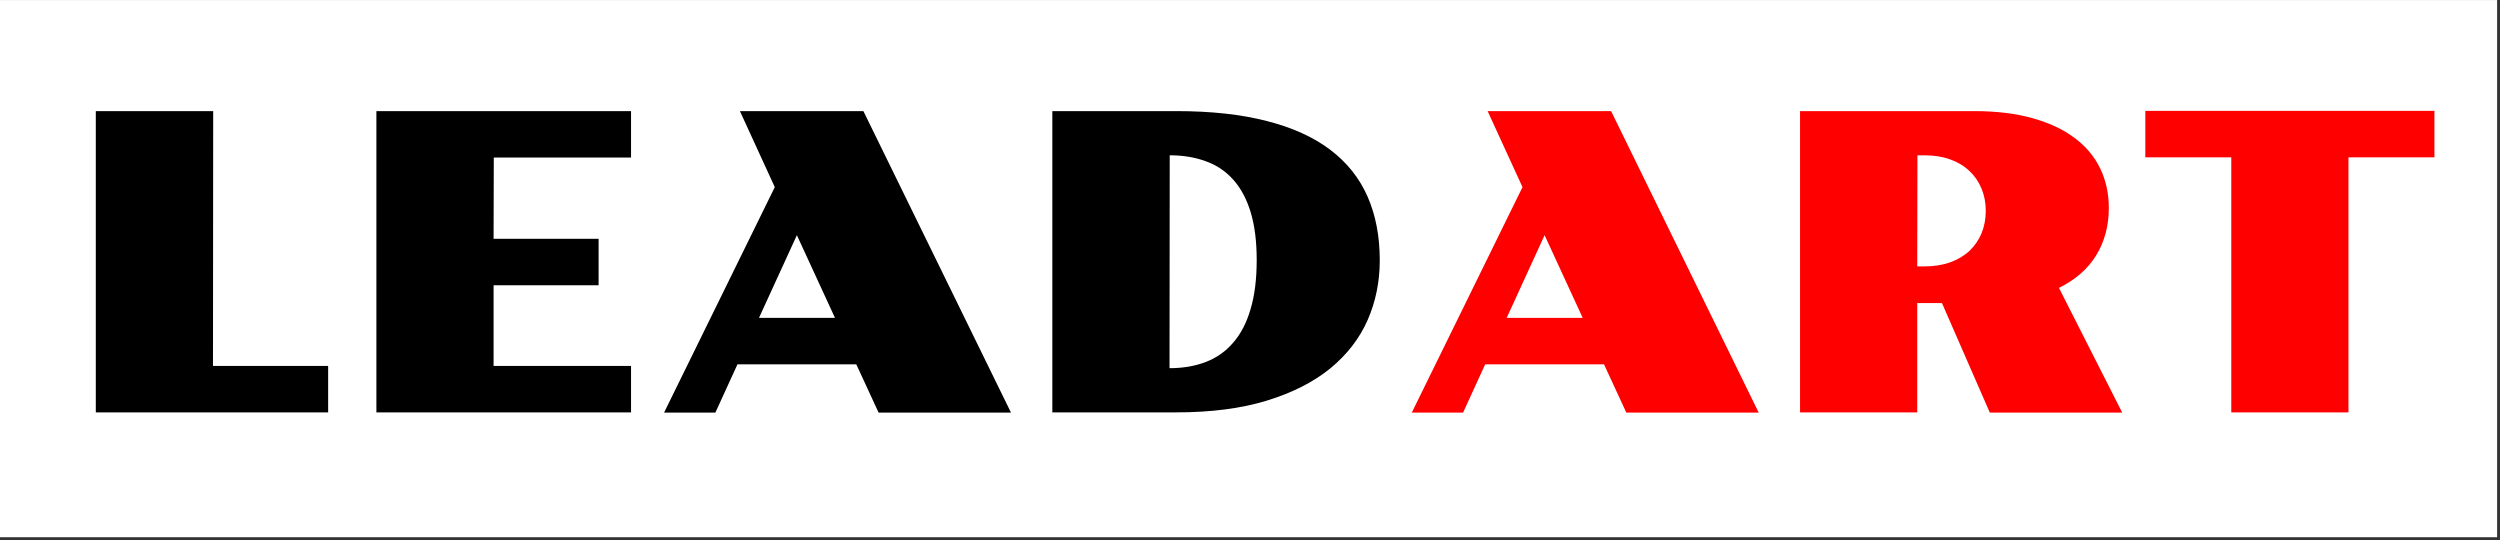 <svg width="861" height="186" viewBox="0 0 861 186" fill="none" xmlns="http://www.w3.org/2000/svg">
<rect x="0" y="0" width="861" height="186" fill="#333333" stroke="none"/>
<rect y="0.016" width="860" height="185" fill="white"/>
<path d="M32.995 38.264H73.423L73.353 126.033H113.013V142.022H32.995V38.264ZM129.631 38.264H217.33V54.253H170.059L169.99 82.253H206.159V98.243H169.99V126.033H217.33V142.022H129.631V38.264ZM266.836 64.448L254.826 38.264H297.349L348.181 142.092H302.586L294.905 125.474H253.988L246.377 142.092H228.712L266.836 64.448ZM287.574 109.484L274.447 80.996L261.39 109.484H287.574ZM362.425 38.264H405.088C417.098 38.264 427.501 39.404 436.299 41.685C445.097 43.919 452.382 47.224 458.154 51.6C463.926 55.976 468.209 61.352 471.002 67.729C473.795 74.107 475.191 81.415 475.191 89.654C475.191 97.009 473.795 103.875 471.002 110.252C468.209 116.583 463.926 122.122 458.154 126.871C452.382 131.572 445.097 135.273 436.299 137.973C427.501 140.672 417.098 142.022 405.088 142.022H362.425V38.264ZM402.784 126.801C407.439 126.801 411.628 126.079 415.352 124.636C419.076 123.193 422.218 120.959 424.778 117.933C427.385 114.907 429.363 111.067 430.713 106.412C432.11 101.711 432.808 96.101 432.808 89.584C432.808 83.114 432.11 77.598 430.713 73.036C429.317 68.474 427.315 64.75 424.708 61.864C422.102 58.932 418.936 56.814 415.212 55.51C411.535 54.16 407.415 53.485 402.853 53.485L402.784 126.801Z" fill="black"/>
<path d="M524.348 64.448L512.338 38.264H554.861L605.693 142.092H560.098L552.417 125.474H511.5L503.889 142.092H486.224L524.348 64.448ZM545.085 109.484L531.958 80.996L518.901 109.484H545.085ZM619.937 38.264H679.776C687.503 38.264 694.253 39.078 700.025 40.708C705.844 42.337 710.685 44.618 714.549 47.55C718.459 50.483 721.391 53.997 723.347 58.094C725.302 62.19 726.279 66.705 726.279 71.64C726.279 77.738 724.836 83.161 721.95 87.909C719.064 92.61 714.781 96.357 709.102 99.15L730.888 142.092H685.292L668.814 104.387H660.295V142.022H619.937V38.264ZM662.739 91.749C666.044 91.749 669 91.284 671.607 90.353C674.214 89.421 676.425 88.118 678.24 86.442C680.056 84.72 681.452 82.695 682.43 80.368C683.407 77.994 683.896 75.41 683.896 72.617C683.896 69.824 683.407 67.264 682.43 64.936C681.452 62.562 680.056 60.538 678.24 58.862C676.425 57.139 674.214 55.813 671.607 54.882C669 53.951 666.044 53.485 662.739 53.485H660.365L660.295 91.749H662.739ZM768.453 54.184H738.848V38.194H838.417V54.184H808.811V142.022H768.453V54.184Z" fill="#FF0000"/>
</svg>
